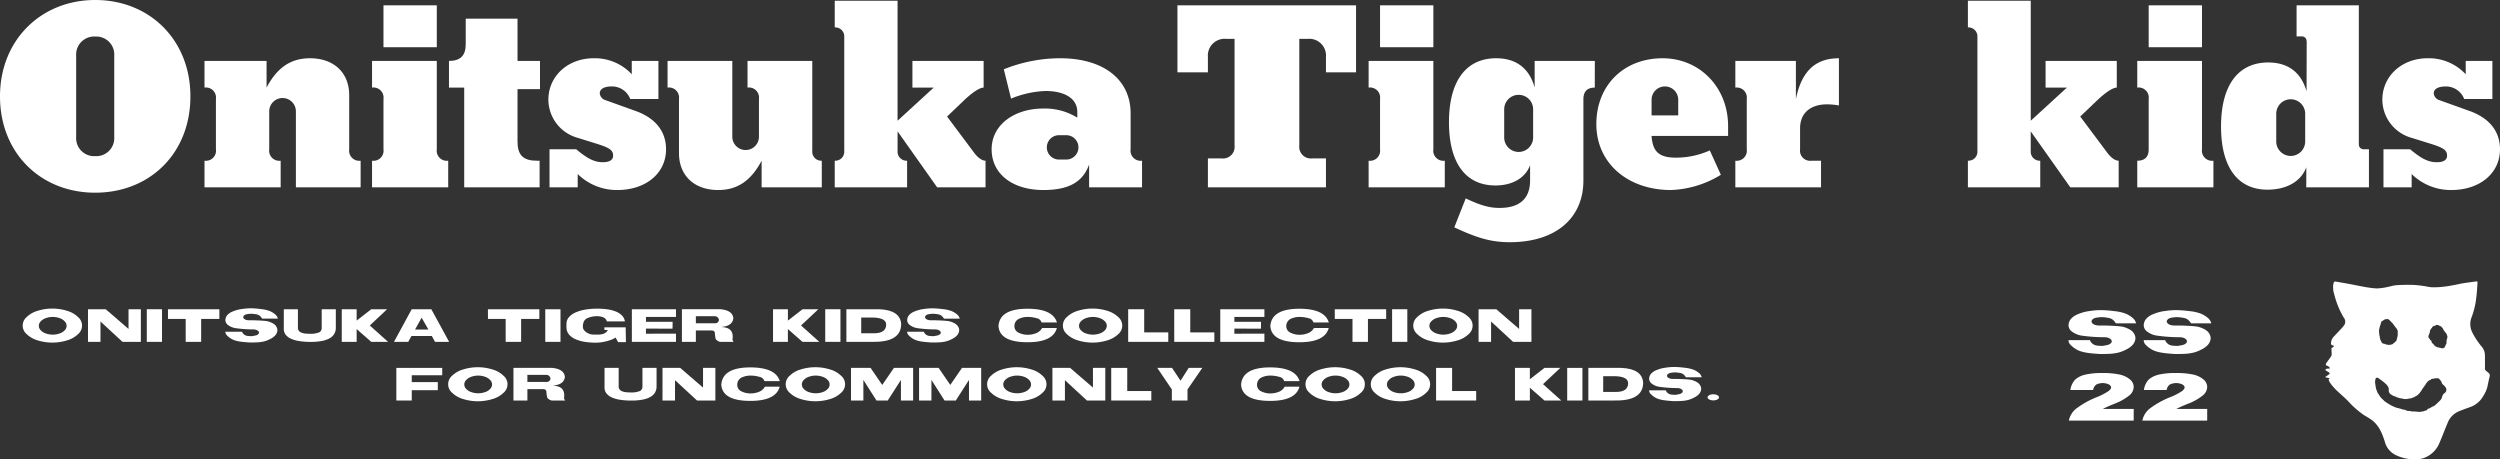 <svg xmlns="http://www.w3.org/2000/svg" viewBox="0 0 663.303 121.869"><rect x="0" y="0" width="663.303" height="121.869" fill="#333333" stroke="none"/><defs><style>.cls-1{fill:#fff;}</style></defs><g id="レイヤー_2" data-name="レイヤー 2"><g id="size"><path class="cls-1" d="M659.748,98.521l-.037-.029c-.031-.042-.212-.236-.4-.432l0-.3c.006-1.189.023-2.38-.009-3.571a3.618,3.618,0,0,0-.783-2.138,19.223,19.223,0,0,1-2.567-3.855,4.909,4.909,0,0,1-.21-3.969,20.743,20.743,0,0,0,1.244-5.075c.19-1.334.234-2.69.353-4.035.03-.322-.047-.5-.406-.444-1.171.166-2.35.312-3.518.5-.748.12-1.484.31-2.228.444-.885.163-1.776.336-2.67.432a22.939,22.939,0,0,1-3.126.175c-.877-.026-1.744-.274-2.62-.382a27.41,27.41,0,0,0-2.842-.263c-1.4-.02-2.794-.006-4.187.1-.794.058-1.571.347-2.362.485a14.684,14.684,0,0,1-2.812.365,27.474,27.474,0,0,1-3.574-.479c-1.137-.193-2.258-.447-3.391-.654-1.276-.236-2.549-.467-3.828-.666l-.295-.044c-.419.081-.579,1.292-.356,2.693l.327,1.2a22.788,22.788,0,0,0,2.371,5.65,1.728,1.728,0,0,1,.258,1.858,6.228,6.228,0,0,1-.751.961c-.719.785-1.463,1.547-2.188,2.33a2.606,2.606,0,0,0-.671,1.574.57.57,0,0,0,.5.7l.18.044c.214.118-.044.424-.572.677l.047.976a5,5,0,0,1,.023.668,1.189,1.189,0,0,1-.164.543c-.345.517-.724,1.011-1.083,1.519l-.19.265c-.2.317-.149.616.121.665s.868.429.831.754l-.391.03-.406.03c-.48.127-.48.417,0,.644l.374.222c.467.281.458.482,0,.786l-.278.187a3.336,3.336,0,0,0-.55.391,5.932,5.932,0,0,0,1.069.277l.529.1c-1.616-.3.266,1.883.374,2.011,1.269,1.511,2.817,2.632,4.17,4.034a22.99,22.99,0,0,0,4.372,3.8,21.05,21.05,0,0,1,1.9,1.194c1.892,1.46,2.747,3.574,3.425,5.756a5.442,5.442,0,0,0,2.844,3.492,11.471,11.471,0,0,0,5.744,1.13,6.092,6.092,0,0,0,1.627-.28,7.083,7.083,0,0,0,4.289-4.094c.745-1.712,1.39-3.461,2.115-5.178a5.5,5.5,0,0,1,2.853-3.093c.96-.417,1.956-.759,2.94-1.121a6.481,6.481,0,0,0,3.118-2.137,11.445,11.445,0,0,0,.929-1.47,7.706,7.706,0,0,0,.659-1.532c.229-.821.343-1.671.553-2.494C660.721,99.322,660.709,99.237,659.748,98.521ZM631.24,87.363a.488.488,0,0,0,.074-.244,4.063,4.063,0,0,1,.263-.912c.118-.235.171-.893.282-.914a1.31,1.31,0,0,0,.389-.233c0-.015.022-.054.048-.054s.11-.025.124-.055a1.152,1.152,0,0,1,.405-.226,1.745,1.745,0,0,1,.432-.06,1.167,1.167,0,0,1,.354,0,.248.248,0,0,1,.131.082c.022.023.064.1.1.1a.507.507,0,0,1,.221.163,6.121,6.121,0,0,0,.638.645,11.417,11.417,0,0,1,.728.978c.13.133.45.583.477.6a.4.4,0,0,1,.123.19,1.244,1.244,0,0,0,.074.271.064.064,0,0,1,.049.054c0,.03.011.108.024.108a.516.516,0,0,1,0,.272,1.68,1.68,0,0,0,0,.46,2.037,2.037,0,0,1-.045.548c-.052.3-.211.9-.225.969a1.041,1.041,0,0,1-.172.38,2.71,2.71,0,0,0-.27.271c-.014.03-.071.108-.1.108s-.109.025-.122.054-.072.108-.1.108-.11.025-.124.055a.511.511,0,0,1-.061.1.555.555,0,0,1-.06.089c-.021.017-.05.013-.076.019a.3.3,0,0,0-.1.055c-.055.039-.111.024-.173.038a.965.965,0,0,0-.245.081c0,.015-.056.042-.124.027a.531.531,0,0,0-.218-.03c-.066.02-.06.11-.146.085a.635.635,0,0,0-.07-.023.548.548,0,0,0-.1,0c-.089,0-.115-.054-.171-.087a.429.429,0,0,0-.141-.039c-.079,0-.15.05-.229.024a.892.892,0,0,0-.129-.044c-.083-.009-.083-.07-.158-.1a1.669,1.669,0,0,0-.244-.059,3.035,3.035,0,0,1-.542-.17.407.407,0,0,1-.088-.16c0-.03-.022-.121-.049-.136a.364.364,0,0,1-.124-.162.772.772,0,0,0-.1-.244.426.426,0,0,1-.123-.216,1.822,1.822,0,0,0-.073-.326.286.286,0,0,1-.049-.189,2.233,2.233,0,0,0-.025-.38.089.089,0,0,1-.049-.081c0-.045-.011-.163-.025-.163a.292.292,0,0,1-.049-.189,2.362,2.362,0,0,0-.024-.379,5.768,5.768,0,0,1-.05-.7A1.255,1.255,0,0,1,631.24,87.363Zm17.4,16.9a2.225,2.225,0,0,0-.33.271,1.739,1.739,0,0,0-.384.851,2.033,2.033,0,0,1-.594.939q-.5.51-1.036.99a2.3,2.3,0,0,1-.782.522,2.329,2.329,0,0,0-.6.331.812.812,0,0,0-.281.183.853.853,0,0,0-.5.175.76.76,0,0,0-.212.268l-.259.134a1.492,1.492,0,0,0-.605.191,1.032,1.032,0,0,0-.208.054,1.758,1.758,0,0,0-.455.06,2.415,2.415,0,0,1-.616.053,15,15,0,0,0-1.93-.122.974.974,0,0,0-.214-.056.715.715,0,0,0-.543-.041l-.052-.01a.771.771,0,0,0-.372-.05c-.021-.007-.041-.015-.061-.02a.774.774,0,0,0-.176-.074.974.974,0,0,0-.716-.211,1.274,1.274,0,0,0-.213-.049c-.023,0-.06-.01-.1-.018a.965.965,0,0,0-.525-.18.791.791,0,0,0-.227-.065,1.105,1.105,0,0,0-.326-.095c-.031,0-.086-.013-.137-.023a.931.931,0,0,0-.416-.1,1.108,1.108,0,0,0-.17-.071.781.781,0,0,0-.329-.134,1.172,1.172,0,0,0-.2-.086.782.782,0,0,0-.227-.11.847.847,0,0,0-.173-.073,1.185,1.185,0,0,0-.337-.183c-.022-.008-.058-.021-.094-.036a1.09,1.09,0,0,0-.388-.235,1.065,1.065,0,0,0-.36-.215,1.09,1.09,0,0,0-.373-.267.845.845,0,0,0-.145-.092.832.832,0,0,0-.251-.163.689.689,0,0,1-.07-.062,4.13,4.13,0,0,0-.62-.591,1.318,1.318,0,0,0-.255-.279l-.066-.057a1.246,1.246,0,0,0-.3-.38,1.113,1.113,0,0,0-.247-.391.838.838,0,0,0-.266-.4,1.064,1.064,0,0,0-.136-.257,1.426,1.426,0,0,0-.065-.151.959.959,0,0,0-.119-.372.793.793,0,0,0-.072-.146,1.575,1.575,0,0,0-.1-.316,1.3,1.3,0,0,0-.073-.353,1.259,1.259,0,0,0-.069-.344,2.323,2.323,0,0,0-.051-.551,2.676,2.676,0,0,1,.14-1.509.2.2,0,0,1,.085-.1.215.215,0,0,1,.107-.011c.135.01.436-.031.537.088a1.35,1.35,0,0,0,.329.294,10.271,10.271,0,0,1,1.76,1.405,1.06,1.06,0,0,1,.189.223,2.583,2.583,0,0,1,.405.739c.051.284-.011.583.05.873a1.177,1.177,0,0,0,.542.79.794.794,0,0,0,.224.124.576.576,0,0,0,.069.038.814.814,0,0,0,.316.188.8.8,0,0,0,.149.067,1.088,1.088,0,0,0,.388.126c.016,0,.041.006.069.012a.8.8,0,0,0,.289.157,1.032,1.032,0,0,0,.338.116l.068.012a.781.781,0,0,0,.29.107,1.52,1.52,0,0,0,.357.08,5.536,5.536,0,0,1,.658.132,3,3,0,0,0,1.447-.028,2.145,2.145,0,0,0,.329-.07,1.033,1.033,0,0,0,.714-.19,1.056,1.056,0,0,0,.4-.123.843.843,0,0,0,.3-.193,1.393,1.393,0,0,0,.51-.282,1.136,1.136,0,0,0,.35-.277c.026-.031.086-.1.13-.147a.923.923,0,0,0,.306-.349.989.989,0,0,0,.219-.288.813.813,0,0,0,.164-.247,1.129,1.129,0,0,0,.186-.309.833.833,0,0,0,.121-.189.878.878,0,0,0,.2-.268.853.853,0,0,0,.141-.2.918.918,0,0,0,.258-.378c.011-.019.023-.039.033-.059a1.162,1.162,0,0,0,.288-.419.862.862,0,0,0,.16-.226,2.374,2.374,0,0,1,.862-.721,1.131,1.131,0,0,0,.161-.055,1.2,1.2,0,0,0,.206-.179c.21-.177.426-.076.659-.142a.7.7,0,0,0,.13-.049.993.993,0,0,0,.1-.026,5.161,5.161,0,0,1,.563-.018.68.68,0,0,1,.5.037,1.09,1.09,0,0,1,.27.251l.354.415c.207.242.17.493.334.739a4.8,4.8,0,0,0,.537.51,3.96,3.96,0,0,1,.421.547,1.009,1.009,0,0,1,.143.587A1.024,1.024,0,0,1,648.644,104.26Zm.605-14.3a.088.088,0,0,0-.049.081c0,.045-.011.163-.025.163a.776.776,0,0,0-.049.325,6.477,6.477,0,0,1-.025.65.065.065,0,0,0-.049.054c0,.03-.022.121-.049.136s-.1.078-.1.108-.011.108-.025.108a.09.09,0,0,0-.049.082c0,.045-.022.174-.049.19-.1.054-.083.173-.136.258-.068.108-.217.161-.32.229A.566.566,0,0,1,648,92.4a1.019,1.019,0,0,1-.312-.044,1.188,1.188,0,0,0-.234-.062,2.56,2.56,0,0,1-.393-.081c0-.049-.133-.054-.165-.055a.576.576,0,0,1-.266-.042c-.015-.008-.158-.064-.158-.066s-.022-.054-.05-.054-.1-.012-.1-.027a.488.488,0,0,0-.218-.128c-.121-.041-.352-.434-.418-.459s-.117-.127-.157-.18a.321.321,0,0,0-.073-.09c-.04-.025-.084-.016-.124-.049a.313.313,0,0,1-.12-.155c-.011-.04,0-.134-.045-.159-.026-.015-.073-.054-.042-.055s.009-.166,0-.183a.275.275,0,0,0-.181-.207c-.1-.028-.219-.067-.225-.192,0-.074.026-.106-.057-.153a.269.269,0,0,1-.113-.088c-.02-.04-.011-.089-.026-.132-.026-.072-.112-.1-.16-.163a.3.3,0,0,1-.053-.2c0-.028.009-.384.043-.384a.064.064,0,0,0,.049-.054c0-.03.011-.108.024-.108a.089.089,0,0,0,.05-.082.45.45,0,0,1,.024-.162.165.165,0,0,0,.074-.108.931.931,0,0,1,.073-.217.36.36,0,0,0,.05-.217,1.371,1.371,0,0,1,.1-.515.948.948,0,0,0,.2-.216.372.372,0,0,1,.1-.19.949.949,0,0,0,.2-.217c0-.029.01-.108.024-.108a.2.2,0,0,0,.1-.081c.027-.045.121-.163.148-.163s.1-.012.1-.027.066-.054.147-.054a.755.755,0,0,0,.344-.081.6.6,0,0,1,.295-.19,1.28,1.28,0,0,1,.646.148,1.961,1.961,0,0,0,.452.21.686.686,0,0,1,.21.131c.065.064.1.155.166.215a1.172,1.172,0,0,1,.246.3.417.417,0,0,0,.073.217c.041.03.148.133.148.163s.022.12.049.135a.381.381,0,0,1,.123.136,1.048,1.048,0,0,0,.2.3,2.055,2.055,0,0,1,.294.325c0,.029.022.12.049.135a.263.263,0,0,1,.1.163.782.782,0,0,0,.024.216c.094,0,.131.381.124.441C649.344,89.461,649.24,89.964,649.249,89.964Z"/><path class="cls-1" d="M476.488,26.27v-10.1H460.423v7.073a2.679,2.679,0,0,1,3.031,3.031V39.606a2.68,2.68,0,0,1-3.031,3.032V49.71h22.733V42.638H480.63a2.679,2.679,0,0,1-3.031-3.032V34.049c0-4.041,2.728-6.365,7.174-6.365a18.166,18.166,0,0,1,3.132.3V15.459C481.641,15.459,478,18.894,476.488,26.27Z"/><path class="cls-1" d="M441.125,15.459c-10.306,0-17.581,7.173-17.581,17.479s8.285,17.479,19.8,17.479a27.006,27.006,0,0,0,13.236-4.041l-2.93-6.466a21.877,21.877,0,0,1-8.992,1.919c-4.85,0-6.163-1.919-6.466-5.759H458.5V33.443C458.5,23.137,450.925,15.459,441.125,15.459Zm4.142,15.155H438.2V26.471a3.536,3.536,0,0,1,7.072,0Z"/><rect class="cls-1" x="366.156" y="1.415" width="14.145" height="11.114"/><path class="cls-1" d="M407.177,23.239c-1.415-5.153-4.951-7.78-10.205-7.78-8.083,0-12.529,6.163-12.529,16.974,0,10.71,4.345,16.772,12.327,16.772,4.446,0,7.881-1.92,9.194-5.355v4.041c0,4.749-2.728,7.275-8.083,7.275-2.627,0-4.951-.606-8.992-2.526l-3.031,7.679c6.264,2.93,9.9,3.94,14.751,3.94,12.023,0,19.5-6.264,19.5-16.368V26.27c.027-2,1.019-3.027,3.022-3.027,0-2.227.009-7.077.009-7.077H407.177Zm-.405,13.235a3.839,3.839,0,1,1-7.678,0V29a3.839,3.839,0,1,1,7.678,0Z"/><path class="cls-1" d="M380.3,39.606V16.166H363.125v7.073a2.679,2.679,0,0,1,3.031,3.031V39.606a2.68,2.68,0,0,1-3.031,3.032V49.71h20.207V42.638A2.679,2.679,0,0,1,380.3,39.606Z"/><path class="cls-1" d="M312.4,19.2h8.083V15.156a4.462,4.462,0,0,1,4.85-4.85h2.223V38.6a3.092,3.092,0,0,1-3.436,3.435h-3.637V49.71h31.321V42.031h-3.637a3.092,3.092,0,0,1-3.435-3.435V10.306h2.223a4.461,4.461,0,0,1,4.849,4.85V19.2h7.982V1.415H312.4Z"/><path class="cls-1" d="M299.978,39.606v-9.5c0-9.093-7.275-14.65-18.692-14.65a40.207,40.207,0,0,0-14.953,2.93l1.919,7.78a26.171,26.171,0,0,1,9.195-2.021c4.748,0,8.386,1.819,8.386,5.557V31.22a16.262,16.262,0,0,0-8.992-2.424c-7.881,0-13.741,4.445-13.741,10.81,0,6.568,5.557,10.811,13.741,10.811,6.87,0,10.507-2.222,12.124-6.769V49.71h14.044V42.638A2.68,2.68,0,0,1,299.978,39.606ZM282.9,42.334h-1.92a3.233,3.233,0,0,1,0-6.466h1.92a3.233,3.233,0,1,1,0,6.466Z"/><path class="cls-1" d="M258.452,40.516l-7.174-9.6,4.446-4.243c2.122-2.021,4.142-3.435,5.254-3.435V16.166H242.084v7.073h5.658l-9.6,8.79V.2H221.473V7.275A2.387,2.387,0,0,1,224,9.8V40.112a2.387,2.387,0,0,1-2.526,2.526V49.71h19.2V42.638a2.387,2.387,0,0,1-2.526-2.526V34.858L248.651,49.71h12.832V42.638C260.473,42.638,259.361,41.728,258.452,40.516Z"/><path class="cls-1" d="M541.322,42.638a2.387,2.387,0,0,1-2.526-2.526V34.858L549.3,49.71h12.832V42.638c-1.011,0-2.122-.91-3.031-2.122l-7.174-9.6,4.446-4.243c2.122-2.021,4.142-3.435,5.254-3.435V16.166H542.737v7.073H548.4l-9.6,8.79V.2H522.125V7.275A2.386,2.386,0,0,1,524.651,9.8V40.112a2.387,2.387,0,0,1-2.526,2.526V49.71h19.2Z"/><path class="cls-1" d="M215.512,40.112V16.166H198.335v7.073a2.679,2.679,0,0,1,3.031,3.031v10a3.536,3.536,0,1,1-7.072,0V16.166H177.117v7.073a2.679,2.679,0,0,1,3.032,3.031V40.617c0,5.961,4.041,9.8,10.406,9.8,5.052,0,8.689-2.425,11.518-7.779V49.71h15.964V42.638A2.386,2.386,0,0,1,215.512,40.112Z"/><path class="cls-1" d="M168.529,29.4l-7.881-2.829a2.08,2.08,0,0,1-1.515-1.819c0-1.212,1.313-1.819,3.132-1.819a5.18,5.18,0,0,1,4.951,3.335h7.476v-10.1H167.62V19.7a13.367,13.367,0,0,0-10.1-4.243c-6.87,0-12.023,4.748-12.023,11.013a10.581,10.581,0,0,0,7.78,10.1l4.546,1.415c3.941,1.212,4.85,1.819,4.85,3.334,0,1.212-1.111,1.718-2.728,1.718-2.324,0-4.142-1.011-7.072-3.436H145.8v10.1h7.477V46.174a14.8,14.8,0,0,0,10.508,4.243c7.577,0,12.932-4.445,12.932-10.811C176.713,34.656,173.682,31.22,168.529,29.4Z"/><path class="cls-1" d="M639.862,36.575l4.547,1.415c3.94,1.212,4.85,1.819,4.85,3.334,0,1.212-1.112,1.718-2.728,1.718-2.324,0-4.143-1.011-7.073-3.436h-7.072v10.1h7.476V46.174a14.807,14.807,0,0,0,10.508,4.243c7.578,0,12.933-4.445,12.933-10.811,0-4.95-3.031-8.386-8.184-10.2l-7.881-2.829a2.08,2.08,0,0,1-1.515-1.819c0-1.212,1.313-1.819,3.132-1.819a5.18,5.18,0,0,1,4.95,3.335h7.477v-10.1H654.21V19.7a13.368,13.368,0,0,0-10.1-4.243c-6.871,0-12.023,4.748-12.023,11.013A10.581,10.581,0,0,0,639.862,36.575Z"/><path class="cls-1" d="M137.309,4.951H123.568V11.72c0,3.032-1.415,4.446-4.446,4.446v7.073h4.042V49.71h20.005V42.638h-.808c-3.536,0-5.052-1.516-5.052-5.052V23.643h5.961V16.166h-5.961Z"/><rect class="cls-1" x="101.744" y="1.415" width="14.145" height="11.114"/><path class="cls-1" d="M115.889,39.606V16.166H98.713v7.073a2.679,2.679,0,0,1,3.031,3.031V39.606a2.679,2.679,0,0,1-3.031,3.032V49.71H118.92V42.638A2.68,2.68,0,0,1,115.889,39.606Z"/><rect class="cls-1" x="570.091" y="1.415" width="14.145" height="11.114"/><path class="cls-1" d="M587.268,42.638a2.679,2.679,0,0,1-3.031-3.032V16.166H567.061v7.073a2.678,2.678,0,0,1,3.03,3.031V39.606q0,3.032-3.03,3.032V49.71h20.207Z"/><path class="cls-1" d="M92.651,39.606V25.259c0-5.961-4.042-9.8-10.407-9.8-5.052,0-8.689,2.425-11.518,7.78V16.166H54.257v7.073a2.679,2.679,0,0,1,3.031,3.031V39.606a2.679,2.679,0,0,1-3.031,3.032V49.71H74.464V42.638a2.679,2.679,0,0,1-3.031-3.032v-10a3.537,3.537,0,1,1,7.073,0V49.71H95.682V42.638A2.679,2.679,0,0,1,92.651,39.606Z"/><path class="cls-1" d="M25.259,0C10.912,0,0,10.609,0,25.562,0,40.617,10.811,51.125,25.259,51.125S50.518,40.718,50.518,25.562C50.518,10.609,39.708,0,25.259,0Zm5.052,36.373a4.773,4.773,0,0,1-5.052,5.052,4.773,4.773,0,0,1-5.052-5.052V14.752A4.773,4.773,0,0,1,25.259,9.7a4.773,4.773,0,0,1,5.052,5.052Z"/><path class="cls-1" d="M601.612,50.323c4.731,0,8.784-1.922,10.307-5.939L611.9,49.71H628.53v-10.1h-1.391a1.312,1.312,0,0,1-1.131-.643h0s0-.015-.008-.018a1.3,1.3,0,0,1-.108-.282,3.925,3.925,0,0,1-.044-.586v-.359h0l0-36.3H609.332V9.657h1.391a1.312,1.312,0,0,1,1.127.638c.007.012.015.038.022.055a1.155,1.155,0,0,1,.043.111,3.488,3.488,0,0,1,.1.955l-.036,12.818c-1.438-5.067-4.953-7.657-10.162-7.657-8.083,0-12.528,6.164-12.528,16.974C589.286,44.261,593.63,50.323,601.612,50.323Zm2.324-20.207a3.84,3.84,0,0,1,7.679,0v7.477a3.84,3.84,0,0,1-7.679,0Z"/><path class="cls-1" d="M13.889,81.87a12.926,12.926,0,0,1,3.869.585A6.964,6.964,0,0,1,20.7,84.121a2.944,2.944,0,0,1,.03,4.511A6.888,6.888,0,0,1,17.816,90.3a13.134,13.134,0,0,1-7.836,0,6.923,6.923,0,0,1-2.917-1.669,2.95,2.95,0,0,1,.017-4.511,6.878,6.878,0,0,1,2.941-1.666A12.963,12.963,0,0,1,13.889,81.87ZM12.176,84.4a3.226,3.226,0,0,0-1.373.867,1.641,1.641,0,0,0-.011,2.342,3.207,3.207,0,0,0,1.371.867,5.5,5.5,0,0,0,3.657,0,3.18,3.18,0,0,0,1.367-.867,1.641,1.641,0,0,0-.017-2.342,3.254,3.254,0,0,0-1.377-.867,5.447,5.447,0,0,0-3.617,0Z"/><path class="cls-1" d="M28.051,82.047,34.1,87.275V82.047h3.27V90.7H32.5l-5.84-5.4v5.4H23.346V82.047Z"/><path class="cls-1" d="M42.987,82.047V90.7H38.948V82.047Z"/><path class="cls-1" d="M44.564,82.047H58.2v2.577H53.368V90.7h-4.1V84.624h-4.7Z"/><path class="cls-1" d="M68.865,83.74a2.143,2.143,0,0,0-.768-.327,9.6,9.6,0,0,0-1.451-.169,7.145,7.145,0,0,0-1.316.159,1.325,1.325,0,0,0-.585.313.638.638,0,0,0-.214.425.623.623,0,0,0,.208.418,1.338,1.338,0,0,0,.574.313,2.685,2.685,0,0,0,.8.109c.282,0,.68,0,1.2,0q1.578.048,2.325.106t1.156.115a4.7,4.7,0,0,1,1.068.333,3.74,3.74,0,0,1,1.019.592,2.241,2.241,0,0,1,.575.809,1.607,1.607,0,0,1,.109.993,2.468,2.468,0,0,1-.493,1,4.134,4.134,0,0,1-1.35,1,7.246,7.246,0,0,1-1.7.666,10.11,10.11,0,0,1-1.478.221q-.738.054-2.275.054-1.707-.108-2.583-.245a8.484,8.484,0,0,1-1.509-.357,4.617,4.617,0,0,1-1.207-.639,4.86,4.86,0,0,1-.878-.781,1.28,1.28,0,0,1-.3-.84h4.44a1.18,1.18,0,0,0,.305.534,1.81,1.81,0,0,0,.551.418,2.12,2.12,0,0,0,.7.183c.268.027.6.046.986.055a10.141,10.141,0,0,0,1.149-.221,1.308,1.308,0,0,0,.582-.313.53.53,0,0,0,0-.843,1.386,1.386,0,0,0-.581-.32,2.391,2.391,0,0,0-.772-.1,34.084,34.084,0,0,1-4.643-.333,4.409,4.409,0,0,1-2-.83,1.64,1.64,0,0,1-.71-1.251,2.139,2.139,0,0,1,.381-1.227,3.506,3.506,0,0,1,1.417-1.057,9.125,9.125,0,0,1,2.662-.721A14.017,14.017,0,0,1,66.8,81.8a22.958,22.958,0,0,1,2.366.2,9.324,9.324,0,0,1,2.413.527,5.758,5.758,0,0,1,1.374.833,2.135,2.135,0,0,1,.768,1.17H69.542A3.025,3.025,0,0,0,68.865,83.74Z"/><path class="cls-1" d="M75.3,82.047h3.746V86.99q0,1.55,2.849,1.557a6.262,6.262,0,0,0,2.893-.408,1.324,1.324,0,0,0,.567-1.149V82.047H89.1v4.916a3.108,3.108,0,0,1-.442,1.672,3.325,3.325,0,0,1-1.3,1.173,7.135,7.135,0,0,1-2.1.683,16.132,16.132,0,0,1-2.852.224,18.8,18.8,0,0,1-2.989-.214,8.552,8.552,0,0,1-2.24-.642,3.58,3.58,0,0,1-1.4-1.081,2.53,2.53,0,0,1-.482-1.544Z"/><path class="cls-1" d="M102.7,82.047l-4.582,4.31,4.84,4.345H98.5l-3.875-3.393V90.7h-3.95V82.047h3.95v3.012L98.5,82.047Z"/><path class="cls-1" d="M109.231,82.047h5.208l4.725,8.655h-3.739l-.857-1.55h-5.4l-.857,1.55h-3.78Zm.9,5.378h3.528l-1.788-3.134Z"/><path class="cls-1" d="M129.457,82.047H143.1v2.577h-4.834V90.7h-4.1V84.624h-4.7Z"/><path class="cls-1" d="M148.71,82.047V90.7h-4.039V82.047Z"/><path class="cls-1" d="M164,90.77l-.673-1.217a5.141,5.141,0,0,1-1.064.554,11.306,11.306,0,0,1-1.333.428,13.008,13.008,0,0,1-1.438.282,10,10,0,0,1-1.373.1,18.634,18.634,0,0,1-3.022-.227,9.713,9.713,0,0,1-2.42-.7,4.779,4.779,0,0,1-1.656-1.176,2.858,2.858,0,0,1-.707-1.659c0-.055,0-.116-.007-.184s-.007-.134-.007-.2a1.327,1.327,0,0,1-.013-.187V86.4c0-.072,0-.149.007-.231s.006-.161.006-.238V85.7a2.668,2.668,0,0,1,.636-1.526,4.736,4.736,0,0,1,1.615-1.2,10.217,10.217,0,0,1,2.532-.792,18.262,18.262,0,0,1,3.4-.285,19.071,19.071,0,0,1,2.628.17,9.5,9.5,0,0,1,2.185.547,5,5,0,0,1,1.6.972,2.93,2.93,0,0,1,.857,1.452v-.014a.256.256,0,0,1,.027.109,1.194,1.194,0,0,0,.02.136h-4.786a.841.841,0,0,1-.047-.143.426.426,0,0,0-.041-.109v.021a1.631,1.631,0,0,0-.857-.837,3.988,3.988,0,0,0-1.686-.3,5.838,5.838,0,0,0-2.362.446,1.853,1.853,0,0,0-1.194,1.152,5.324,5.324,0,0,0-.176.877c0,.122,0,.279.006.469a1.053,1.053,0,0,0,.167.541,3,3,0,0,0,.428.523,3.142,3.142,0,0,0,.847.547,2.8,2.8,0,0,0,1.1.3q.524.019,1.19.02,2.318.061,2.869-1.237h-.9v-.687h5.643c.009.208.014.44.014.693v.639q.013.327.024.687t.017.707c0,.231.007.451.007.66v.537Z"/><path class="cls-1" d="M179.351,82.047v2.04h-7.968v1.291h7.077l-.02,1.822-7.057-.013V88.54l7.968-.007V90.7H167.644V82.047Z"/><path class="cls-1" d="M191.106,82.04q3.276.292,3.467,2.407-.225,2.053-3.175,2.3v.027q3.407.1,2.951,3.243a.923.923,0,0,0,.339.687h-3.657q-1.1-.36-1.21-1.034t-.157-1.322q-.048-.65-.911-.67h-4.127V90.7h-3.7V82.04Zm-6.48,1.863v1.863h5.011a.969.969,0,0,0,1.115-.884A1.108,1.108,0,0,0,189.6,83.9Z"/><path class="cls-1" d="M217.116,82.047l-4.582,4.31,4.841,4.345h-4.454l-3.875-3.393V90.7H205.1V82.047h3.95v3.012l3.875-3.012Z"/><path class="cls-1" d="M222.99,82.047V90.7h-4.038V82.047Z"/><path class="cls-1" d="M233.33,82.047q5.535.244,5.772,3.95-.047,4.807-7.5,4.7h-7.037V82.047Zm-4.827,2.2-.007,4.181h3.291q3.31.021,3.332-2.3.013-1.821-3.624-1.883Z"/><path class="cls-1" d="M249.766,83.74a2.151,2.151,0,0,0-.768-.327,9.635,9.635,0,0,0-1.452-.169,7.131,7.131,0,0,0-1.315.159,1.314,1.314,0,0,0-.585.313.629.629,0,0,0-.214.425.617.617,0,0,0,.207.418,1.343,1.343,0,0,0,.575.313,2.676,2.676,0,0,0,.795.109q.422,0,1.2,0,1.577.048,2.325.106t1.156.115a4.693,4.693,0,0,1,1.067.333,3.732,3.732,0,0,1,1.02.592,2.251,2.251,0,0,1,.574.809,1.607,1.607,0,0,1,.109.993,2.443,2.443,0,0,1-.493,1,4.128,4.128,0,0,1-1.349,1,7.263,7.263,0,0,1-1.7.666,10.143,10.143,0,0,1-1.479.221q-.738.054-2.274.054-1.707-.108-2.584-.245a8.505,8.505,0,0,1-1.509-.357,4.633,4.633,0,0,1-1.207-.639,4.85,4.85,0,0,1-.877-.781,1.275,1.275,0,0,1-.3-.84h4.439a1.174,1.174,0,0,0,.306.534,1.786,1.786,0,0,0,.551.418,2.113,2.113,0,0,0,.7.183c.267.027.6.046.986.055a10.233,10.233,0,0,0,1.149-.221,1.3,1.3,0,0,0,.581-.313.53.53,0,0,0,0-.843,1.4,1.4,0,0,0-.582-.32,2.388,2.388,0,0,0-.771-.1,34.088,34.088,0,0,1-4.644-.333,4.4,4.4,0,0,1-2-.83,1.637,1.637,0,0,1-.71-1.251,2.138,2.138,0,0,1,.38-1.227,3.517,3.517,0,0,1,1.418-1.057,9.118,9.118,0,0,1,2.661-.721,14.022,14.022,0,0,1,2.563-.17,22.972,22.972,0,0,1,2.367.2,9.334,9.334,0,0,1,2.413.527,5.732,5.732,0,0,1,1.373.833,2.143,2.143,0,0,1,.769,1.17h-4.181A3.044,3.044,0,0,0,249.766,83.74Z"/><path class="cls-1" d="M272.619,81.918q6.7,0,7.812,3.637h-4.079a1.675,1.675,0,0,0-1.343-1.139,8.68,8.68,0,0,0-2.39-.329,5.339,5.339,0,0,0-2.271.5,2.092,2.092,0,0,0-1.2,1.9,1.856,1.856,0,0,0,1.145,1.8,5.39,5.39,0,0,0,2.322.537,6.076,6.076,0,0,0,2.291-.424,3.073,3.073,0,0,0,1.584-1.371h3.916Q279.4,90.8,272.619,90.8q-7.385,0-7.7-4.283Q265.236,81.917,272.619,81.918Z"/><path class="cls-1" d="M289.873,81.87a12.926,12.926,0,0,1,3.869.585,6.964,6.964,0,0,1,2.944,1.666,2.944,2.944,0,0,1,.03,4.511A6.888,6.888,0,0,1,293.8,90.3a13.134,13.134,0,0,1-7.836,0,6.923,6.923,0,0,1-2.917-1.669,2.95,2.95,0,0,1,.017-4.511,6.878,6.878,0,0,1,2.941-1.666A12.963,12.963,0,0,1,289.873,81.87ZM288.16,84.4a3.22,3.22,0,0,0-1.373.867,1.641,1.641,0,0,0-.011,2.342,3.21,3.21,0,0,0,1.37.867,5.5,5.5,0,0,0,3.658,0,3.18,3.18,0,0,0,1.367-.867,1.643,1.643,0,0,0-.017-2.342,3.254,3.254,0,0,0-1.377-.867,5.447,5.447,0,0,0-3.617,0Z"/><path class="cls-1" d="M299.33,82.047h4.249v6.139h6.391V90.7H299.33Z"/><path class="cls-1" d="M311.547,82.047H315.8v6.139h6.391V90.7h-10.64Z"/><path class="cls-1" d="M335.471,82.047v2.04H327.5v1.291h7.078L334.56,87.2l-7.057-.013V88.54l7.968-.007V90.7H323.764V82.047Z"/><path class="cls-1" d="M344.751,81.918q6.7,0,7.812,3.637h-4.079a1.675,1.675,0,0,0-1.343-1.139,8.68,8.68,0,0,0-2.39-.329,5.342,5.342,0,0,0-2.271.5,2.092,2.092,0,0,0-1.2,1.9,1.856,1.856,0,0,0,1.145,1.8,5.39,5.39,0,0,0,2.322.537,6.076,6.076,0,0,0,2.291-.424,3.073,3.073,0,0,0,1.584-1.371h3.916q-1,3.774-7.791,3.774-7.383,0-7.7-4.283Q337.368,81.917,344.751,81.918Z"/><path class="cls-1" d="M354.14,82.047h13.638v2.577h-4.834V90.7h-4.1V84.624h-4.7Z"/><path class="cls-1" d="M373.393,82.047V90.7h-4.038V82.047Z"/><path class="cls-1" d="M382.837,81.87a12.924,12.924,0,0,1,3.868.585,6.964,6.964,0,0,1,2.944,1.666,2.944,2.944,0,0,1,.03,4.511,6.888,6.888,0,0,1-2.916,1.669,13.134,13.134,0,0,1-7.836,0,6.913,6.913,0,0,1-2.916-1.669,2.949,2.949,0,0,1,.016-4.511,6.878,6.878,0,0,1,2.941-1.666A12.965,12.965,0,0,1,382.837,81.87ZM381.123,84.4a3.232,3.232,0,0,0-1.373.867,1.64,1.64,0,0,0-.01,2.342,3.2,3.2,0,0,0,1.37.867,5.5,5.5,0,0,0,3.657,0,3.18,3.18,0,0,0,1.367-.867,1.641,1.641,0,0,0-.017-2.342,3.254,3.254,0,0,0-1.377-.867,5.447,5.447,0,0,0-3.617,0Z"/><path class="cls-1" d="M397,82.047l6.051,5.228V82.047h3.271V90.7h-4.868l-5.84-5.4v5.4h-3.318V82.047Z"/><path class="cls-1" d="M105.16,97.611h12.17v1.951h-8.084v1.822h6.908v2.142h-6.908v2.739H105.16Z"/><path class="cls-1" d="M126.773,97.434a12.926,12.926,0,0,1,3.869.585,6.959,6.959,0,0,1,2.943,1.665,2.943,2.943,0,0,1,.031,4.511,6.865,6.865,0,0,1-2.917,1.669,13.11,13.11,0,0,1-7.835,0,6.9,6.9,0,0,1-2.917-1.669,2.95,2.95,0,0,1,.017-4.511,6.879,6.879,0,0,1,2.94-1.665A12.97,12.97,0,0,1,126.773,97.434ZM125.06,99.96a3.228,3.228,0,0,0-1.373.866,1.642,1.642,0,0,0-.011,2.343,3.2,3.2,0,0,0,1.37.867,5.517,5.517,0,0,0,3.658,0,3.17,3.17,0,0,0,1.366-.867,1.643,1.643,0,0,0-.016-2.343,3.275,3.275,0,0,0-1.377-.866,5.43,5.43,0,0,0-3.617,0Z"/><path class="cls-1" d="M146.407,97.6q3.278.293,3.467,2.407-.224,2.052-3.175,2.3v.027q3.406.1,2.951,3.243a.926.926,0,0,0,.34.686h-3.658q-1.1-.36-1.21-1.033t-.156-1.322q-.048-.649-.911-.67h-4.127v3.025h-3.7V97.6Zm-6.479,1.863v1.863h5.011a.97.97,0,0,0,1.115-.884,1.109,1.109,0,0,0-1.156-.979Z"/><path class="cls-1" d="M160.4,97.611h3.746v4.942q0,1.551,2.849,1.557a6.234,6.234,0,0,0,2.893-.408,1.321,1.321,0,0,0,.567-1.149V97.611H174.2v4.915a3.111,3.111,0,0,1-.442,1.673,3.323,3.323,0,0,1-1.3,1.172,7.144,7.144,0,0,1-2.1.684,16.228,16.228,0,0,1-2.852.224,18.8,18.8,0,0,1-2.989-.214,8.55,8.55,0,0,1-2.24-.643,3.551,3.551,0,0,1-1.4-1.081,2.521,2.521,0,0,1-.483-1.543Z"/><path class="cls-1" d="M180.481,97.611l6.051,5.228V97.611h3.27v8.654h-4.868l-5.84-5.4v5.4h-3.318V97.611Z"/><path class="cls-1" d="M199.081,97.481q6.7,0,7.812,3.638h-4.079a1.675,1.675,0,0,0-1.343-1.139,8.638,8.638,0,0,0-2.39-.33,5.361,5.361,0,0,0-2.271.5,2.093,2.093,0,0,0-1.2,1.9,1.856,1.856,0,0,0,1.145,1.8,5.4,5.4,0,0,0,2.322.537,6.081,6.081,0,0,0,2.292-.425,3.074,3.074,0,0,0,1.584-1.37h3.916q-1.006,3.774-7.792,3.773-7.383,0-7.7-4.283Q191.7,97.482,199.081,97.481Z"/><path class="cls-1" d="M216.336,97.434a12.926,12.926,0,0,1,3.869.585,6.959,6.959,0,0,1,2.943,1.665,2.943,2.943,0,0,1,.031,4.511,6.865,6.865,0,0,1-2.917,1.669,13.11,13.11,0,0,1-7.835,0,6.9,6.9,0,0,1-2.917-1.669,2.95,2.95,0,0,1,.017-4.511,6.879,6.879,0,0,1,2.94-1.665A12.974,12.974,0,0,1,216.336,97.434Zm-1.713,2.526a3.228,3.228,0,0,0-1.373.866,1.642,1.642,0,0,0-.011,2.343,3.2,3.2,0,0,0,1.37.867,5.517,5.517,0,0,0,3.658,0,3.18,3.18,0,0,0,1.367-.867,1.644,1.644,0,0,0-.017-2.343,3.275,3.275,0,0,0-1.377-.866,5.43,5.43,0,0,0-3.617,0Z"/><path class="cls-1" d="M225.793,97.611h5.187l3.094,4.521,3.107-4.521h5.092v8.654h-3.236V100.8l-3.5,5.466h-2.984L229.07,100.8v5.466h-3.277Z"/><path class="cls-1" d="M243.85,97.611h5.187l3.094,4.521,3.107-4.521h5.092v8.654h-3.236V100.8l-3.5,5.466h-2.984l-3.481-5.466v5.466H243.85Z"/><path class="cls-1" d="M269.772,97.434a12.926,12.926,0,0,1,3.869.585,6.963,6.963,0,0,1,2.944,1.665,2.944,2.944,0,0,1,.03,4.511,6.867,6.867,0,0,1-2.916,1.669,13.113,13.113,0,0,1-7.836,0,6.9,6.9,0,0,1-2.917-1.669,2.95,2.95,0,0,1,.017-4.511,6.877,6.877,0,0,1,2.941-1.665A12.963,12.963,0,0,1,269.772,97.434Zm-1.713,2.526a3.234,3.234,0,0,0-1.373.866,1.641,1.641,0,0,0-.01,2.343,3.2,3.2,0,0,0,1.37.867,5.514,5.514,0,0,0,3.657,0,3.18,3.18,0,0,0,1.367-.867,1.642,1.642,0,0,0-.017-2.343,3.262,3.262,0,0,0-1.377-.866,5.43,5.43,0,0,0-3.617,0Z"/><path class="cls-1" d="M283.934,97.611l6.051,5.228V97.611h3.27v8.654h-4.868l-5.84-5.4v5.4h-3.318V97.611Z"/><path class="cls-1" d="M294.832,97.611h4.249v6.139h6.391v2.515h-10.64Z"/><path class="cls-1" d="M315.071,103.335v2.93h-4.154v-2.93l-3.868-5.724h3.916l2.257,3.4,2.169-3.4h3.6Z"/><path class="cls-1" d="M336.989,97.481q6.7,0,7.812,3.638h-4.079a1.675,1.675,0,0,0-1.343-1.139,8.643,8.643,0,0,0-2.39-.33,5.354,5.354,0,0,0-2.271.5,2.093,2.093,0,0,0-1.2,1.9,1.856,1.856,0,0,0,1.145,1.8,5.39,5.39,0,0,0,2.322.537,6.076,6.076,0,0,0,2.291-.425,3.067,3.067,0,0,0,1.584-1.37h3.916q-1,3.774-7.791,3.773-7.383,0-7.7-4.283Q329.606,97.482,336.989,97.481Z"/><path class="cls-1" d="M354.244,97.434a12.92,12.92,0,0,1,3.868.585,6.956,6.956,0,0,1,2.944,1.665,2.945,2.945,0,0,1,.031,4.511,6.871,6.871,0,0,1-2.917,1.669,13.113,13.113,0,0,1-7.836,0,6.9,6.9,0,0,1-2.916-1.669,2.95,2.95,0,0,1,.017-4.511,6.879,6.879,0,0,1,2.94-1.665A12.97,12.97,0,0,1,354.244,97.434ZM352.53,99.96a3.24,3.24,0,0,0-1.373.866,1.643,1.643,0,0,0-.01,2.343,3.2,3.2,0,0,0,1.37.867,5.517,5.517,0,0,0,3.658,0,3.176,3.176,0,0,0,1.366-.867,1.642,1.642,0,0,0-.017-2.343,3.264,3.264,0,0,0-1.376-.866,5.433,5.433,0,0,0-3.618,0Z"/><path class="cls-1" d="M371.566,97.434a12.926,12.926,0,0,1,3.869.585,6.963,6.963,0,0,1,2.944,1.665,2.944,2.944,0,0,1,.03,4.511,6.867,6.867,0,0,1-2.916,1.669,13.113,13.113,0,0,1-7.836,0,6.9,6.9,0,0,1-2.917-1.669,2.95,2.95,0,0,1,.017-4.511,6.877,6.877,0,0,1,2.941-1.665A12.963,12.963,0,0,1,371.566,97.434Zm-1.713,2.526a3.228,3.228,0,0,0-1.373.866,1.642,1.642,0,0,0-.011,2.343,3.21,3.21,0,0,0,1.37.867,5.517,5.517,0,0,0,3.658,0,3.18,3.18,0,0,0,1.367-.867,1.644,1.644,0,0,0-.017-2.343,3.262,3.262,0,0,0-1.377-.866,5.43,5.43,0,0,0-3.617,0Z"/><path class="cls-1" d="M381.023,97.611h4.249v6.139h6.391v2.515h-10.64Z"/><path class="cls-1" d="M413.976,97.611l-4.583,4.31,4.841,4.344h-4.453l-3.875-3.392v3.392h-3.951V97.611h3.951v3.012l3.875-3.012Z"/><path class="cls-1" d="M419.849,97.611v8.654h-4.038V97.611Z"/><path class="cls-1" d="M430.19,97.611q5.534.245,5.772,3.95-.048,4.806-7.5,4.7h-7.037V97.611Zm-4.828,2.2-.006,4.181h3.29q3.312.02,3.332-2.3.014-1.823-3.624-1.883Z"/><path class="cls-1" d="M446.625,99.3a2.143,2.143,0,0,0-.768-.327,9.722,9.722,0,0,0-1.452-.17,7.2,7.2,0,0,0-1.315.16,1.3,1.3,0,0,0-.585.313.633.633,0,0,0-.214.425.621.621,0,0,0,.207.418,1.359,1.359,0,0,0,.575.313,2.676,2.676,0,0,0,.8.108q.421,0,1.2,0,1.578.048,2.325.105t1.156.116a4.593,4.593,0,0,1,1.067.333,3.758,3.758,0,0,1,1.02.591,2.243,2.243,0,0,1,.574.81,1.6,1.6,0,0,1,.109.992,2.443,2.443,0,0,1-.493,1,4.114,4.114,0,0,1-1.349,1,7.263,7.263,0,0,1-1.7.666,9.97,9.97,0,0,1-1.479.221q-.738.055-2.274.055-1.707-.109-2.584-.245a8.594,8.594,0,0,1-1.509-.357,4.649,4.649,0,0,1-1.207-.639,4.885,4.885,0,0,1-.877-.782,1.276,1.276,0,0,1-.3-.839h4.439a1.175,1.175,0,0,0,.306.533,1.782,1.782,0,0,0,.551.418,2.113,2.113,0,0,0,.7.184c.268.027.6.045.986.054a9.919,9.919,0,0,0,1.149-.221,1.3,1.3,0,0,0,.581-.312.53.53,0,0,0,0-.843,1.382,1.382,0,0,0-.581-.32,2.371,2.371,0,0,0-.772-.1,33.756,33.756,0,0,1-4.644-.333,4.4,4.4,0,0,1-2-.829,1.64,1.64,0,0,1-.71-1.251,2.138,2.138,0,0,1,.38-1.227,3.518,3.518,0,0,1,1.418-1.058,9.12,9.12,0,0,1,2.661-.72,13.938,13.938,0,0,1,2.564-.17,22.958,22.958,0,0,1,2.366.2,9.324,9.324,0,0,1,2.413.527,5.725,5.725,0,0,1,1.374.833,2.144,2.144,0,0,1,.768,1.169H447.3A3.017,3.017,0,0,0,446.625,99.3Z"/><path class="cls-1" d="M454.576,104.613a2.634,2.634,0,0,1,.741.106,1.4,1.4,0,0,1,.568.3.5.5,0,0,1,.006.806,1.36,1.36,0,0,1-.56.3,2.742,2.742,0,0,1-1.51,0,1.364,1.364,0,0,1-.561-.3.5.5,0,0,1,0-.806,1.352,1.352,0,0,1,.564-.3A2.657,2.657,0,0,1,454.576,104.613Z"/><path class="cls-1" d="M560.5,84.779a2.742,2.742,0,0,0-.988-.42,12.351,12.351,0,0,0-1.866-.218,9.132,9.132,0,0,0-1.691.2,1.683,1.683,0,0,0-.752.4.816.816,0,0,0-.275.546.8.8,0,0,0,.266.538,1.724,1.724,0,0,0,.739.4,3.44,3.44,0,0,0,1.022.14q.543,0,1.539,0,2.027.06,2.989.135t1.486.149a5.939,5.939,0,0,1,1.372.428,4.805,4.805,0,0,1,1.311.76,2.9,2.9,0,0,1,.739,1.04,2.063,2.063,0,0,1,.139,1.276,3.143,3.143,0,0,1-.633,1.281,5.3,5.3,0,0,1-1.735,1.28,9.31,9.31,0,0,1-2.189.857,13.062,13.062,0,0,1-1.9.284q-.948.07-2.923.07-2.194-.139-3.321-.315a10.987,10.987,0,0,1-1.941-.459,5.973,5.973,0,0,1-1.551-.821,6.305,6.305,0,0,1-1.128-1,1.642,1.642,0,0,1-.389-1.08h5.708a1.5,1.5,0,0,0,.393.686,2.288,2.288,0,0,0,.708.538,2.723,2.723,0,0,0,.9.236q.516.053,1.268.07a13.11,13.11,0,0,0,1.477-.284,1.7,1.7,0,0,0,.747-.4.68.68,0,0,0,0-1.084,1.768,1.768,0,0,0-.747-.411,3.063,3.063,0,0,0-.992-.127,43.608,43.608,0,0,1-5.969-.428,5.665,5.665,0,0,1-2.574-1.066,2.11,2.11,0,0,1-.914-1.608,2.748,2.748,0,0,1,.49-1.578,4.5,4.5,0,0,1,1.822-1.359,11.72,11.72,0,0,1,3.422-.927,17.908,17.908,0,0,1,3.3-.218,29.312,29.312,0,0,1,3.042.253,11.941,11.941,0,0,1,3.1.678,7.37,7.37,0,0,1,1.766,1.07,2.754,2.754,0,0,1,.988,1.5h-5.376A3.863,3.863,0,0,0,560.5,84.779Z"/><path class="cls-1" d="M580.455,84.779a2.735,2.735,0,0,0-.988-.42,12.351,12.351,0,0,0-1.866-.218,9.144,9.144,0,0,0-1.691.2,1.688,1.688,0,0,0-.752.4.821.821,0,0,0-.275.546.8.8,0,0,0,.267.538,1.72,1.72,0,0,0,.738.4,3.451,3.451,0,0,0,1.023.14q.542,0,1.538,0,2.028.06,2.989.135t1.486.149a5.944,5.944,0,0,1,1.373.428,4.805,4.805,0,0,1,1.311.76,2.9,2.9,0,0,1,.738,1.04,2.063,2.063,0,0,1,.14,1.276,3.159,3.159,0,0,1-.634,1.281,5.292,5.292,0,0,1-1.735,1.28,9.294,9.294,0,0,1-2.189.857,13.048,13.048,0,0,1-1.9.284q-.95.07-2.924.07-2.193-.139-3.321-.315a10.987,10.987,0,0,1-1.941-.459,5.973,5.973,0,0,1-1.551-.821,6.33,6.33,0,0,1-1.127-1,1.637,1.637,0,0,1-.389-1.08h5.707a1.509,1.509,0,0,0,.394.686,2.3,2.3,0,0,0,.707.538,2.736,2.736,0,0,0,.9.236q.515.053,1.267.07a13.063,13.063,0,0,0,1.477-.284,1.684,1.684,0,0,0,.747-.4.681.681,0,0,0,0-1.084,1.781,1.781,0,0,0-.747-.411,3.07,3.07,0,0,0-.992-.127,43.612,43.612,0,0,1-5.97-.428,5.67,5.67,0,0,1-2.574-1.066,2.109,2.109,0,0,1-.913-1.608,2.755,2.755,0,0,1,.489-1.578,4.51,4.51,0,0,1,1.822-1.359,11.729,11.729,0,0,1,3.422-.927,17.913,17.913,0,0,1,3.3-.218,29.319,29.319,0,0,1,3.041.253,11.961,11.961,0,0,1,3.1.678,7.364,7.364,0,0,1,1.765,1.07,2.749,2.749,0,0,1,.988,1.5h-5.375A3.882,3.882,0,0,0,580.455,84.779Z"/><path class="cls-1" d="M566.114,111.6H548.906a5.522,5.522,0,0,1,1.859-3.11,23.252,23.252,0,0,1,5.6-3.14,16.258,16.258,0,0,0,3.11-1.612q.648-.534.648-.95,0-.444-.623-.8a3.881,3.881,0,0,0-3.269.02,2.15,2.15,0,0,0-.875,1.469h-6.042a5.041,5.041,0,0,1,1.325-2.809,6.171,6.171,0,0,1,2.571-1.256,18.572,18.572,0,0,1,4.53-.435,20.89,20.89,0,0,1,4.692.41,6.259,6.259,0,0,1,2.685,1.286,2.6,2.6,0,0,1,1,1.993,3.029,3.029,0,0,1-1.127,2.22,14.5,14.5,0,0,1-4.036,2.26q-1.691.692-2.264.969c-.383.184-.63.31-.742.376h8.169Z"/><path class="cls-1" d="M585.615,111.6H568.407a5.522,5.522,0,0,1,1.859-3.11,23.252,23.252,0,0,1,5.6-3.14,16.258,16.258,0,0,0,3.11-1.612q.648-.534.648-.95,0-.444-.623-.8a3.881,3.881,0,0,0-3.269.02,2.15,2.15,0,0,0-.875,1.469h-6.042a5.041,5.041,0,0,1,1.325-2.809,6.171,6.171,0,0,1,2.571-1.256,18.569,18.569,0,0,1,4.529-.435,20.894,20.894,0,0,1,4.693.41,6.259,6.259,0,0,1,2.685,1.286,2.6,2.6,0,0,1,1,1.993,3.027,3.027,0,0,1-1.128,2.22,14.477,14.477,0,0,1-4.035,2.26q-1.69.692-2.264.969c-.383.184-.63.31-.742.376h8.169Z"/></g></g></svg>